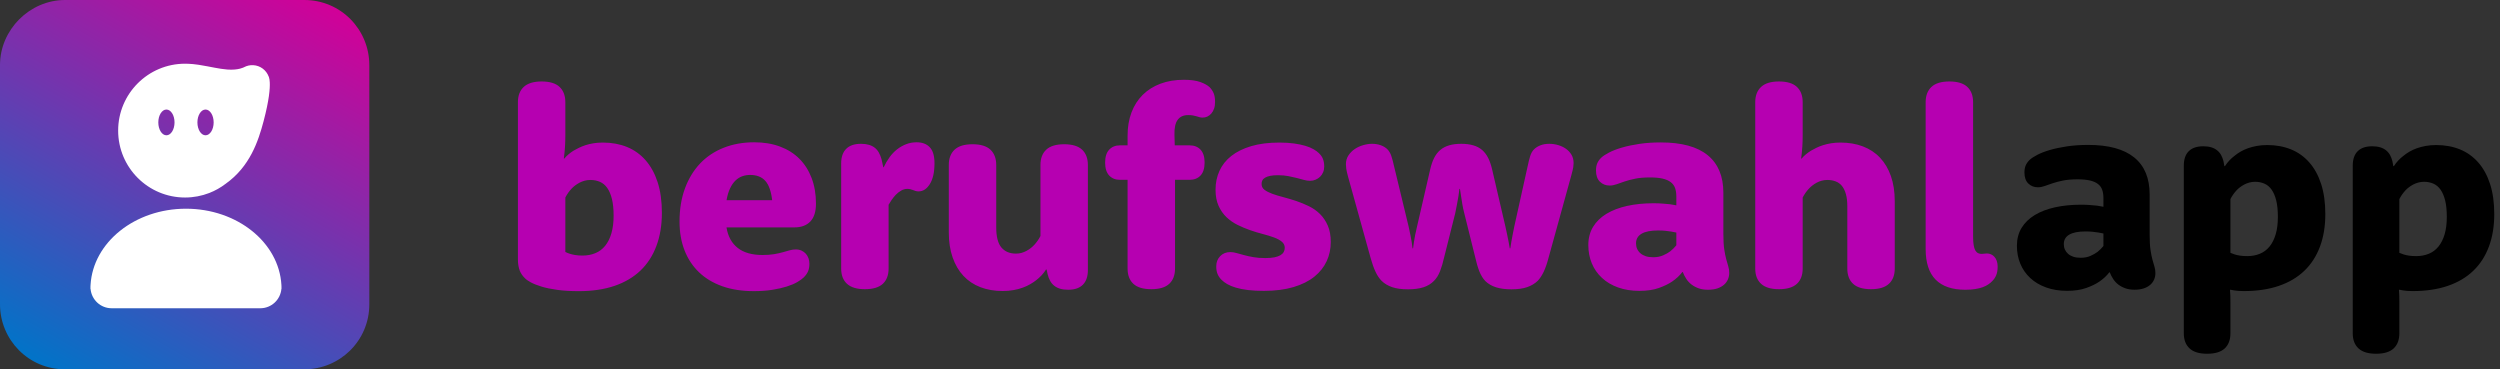 <svg xmlns="http://www.w3.org/2000/svg" width="176" height="26" viewBox="0 0 176 26">
  <rect x="0" y="0" width="176" height="26" fill="#333333" stroke="none"/>
  <defs>
    <linearGradient id="logo-bwapp-rgb-quer-nurlogo-schutzzone-a" x1="80.974%" x2="18.93%" y1="-3.564%" y2="103.9%">
      <stop offset="0%" stop-color="#D20098"/>
      <stop offset="99.96%" stop-color="#0074C8"/>
    </linearGradient>
    <linearGradient id="logo-bwapp-rgb-quer-nurlogo-schutzzone-b" x1="50%" x2="50%" y1="0%" y2="100%">
      <stop offset="0%" stop-color="#FFF"/>
      <stop offset="100%" stop-color="#FFF"/>
    </linearGradient>
  </defs>
  <g fill="none" fill-rule="evenodd">
    <path fill="#B600B1" d="M39.8 17.737C39.885 17.783 39.989 17.825 40.114 17.865 40.212 17.897 40.335 17.926 40.483 17.953 40.63 17.979 40.805 17.992 41.008 17.992 41.335 17.992 41.635 17.936 41.906 17.825 42.179 17.714 42.409 17.542 42.599 17.309 42.789 17.077 42.937 16.784 43.041 16.43 43.146 16.077 43.198 15.661 43.198 15.183 43.198 14.718 43.159 14.327 43.08 14.009 43.002 13.692 42.892 13.433 42.751 13.234 42.611 13.034 42.439 12.89 42.236 12.801 42.032 12.714 41.81 12.669 41.568 12.669 41.417 12.669 41.279 12.687 41.151 12.723 41.023 12.758 40.904 12.806 40.792 12.865 40.681 12.925 40.577 12.99 40.483 13.062 40.388 13.133 40.304 13.209 40.233 13.288 40.062 13.471 39.918 13.677 39.8 13.906L39.8 17.737zM36.461 7.198C36.461 6.733 36.598 6.374 36.873 6.118 37.149 5.863 37.568 5.735 38.13 5.735 38.7 5.735 39.12 5.863 39.393 6.118 39.664 6.374 39.8 6.733 39.8 7.198L39.8 9.526C39.8 9.801 39.792 10.069 39.776 10.332 39.759 10.593 39.732 10.872 39.692 11.167L39.722 11.167C39.899 10.957 40.117 10.77 40.379 10.606 40.49 10.541 40.616 10.473 40.758 10.405 40.899 10.337 41.054 10.274 41.224 10.218 41.395 10.163 41.581 10.119 41.784 10.086 41.987 10.053 42.206 10.037 42.442 10.037 43.064 10.037 43.629 10.14 44.136 10.346 44.644 10.552 45.08 10.863 45.447 11.279 45.814 11.695 46.097 12.211 46.297 12.826 46.496 13.441 46.597 14.162 46.597 14.987 46.597 15.851 46.469 16.626 46.213 17.309 45.958 17.994 45.585 18.572 45.094 19.043 44.603 19.514 43.993 19.875 43.267 20.124 42.54 20.372 41.702 20.497 40.753 20.497 40.177 20.497 39.672 20.467 39.24 20.408 38.808 20.349 38.437 20.272 38.125 20.177 37.815 20.083 37.563 19.983 37.369 19.878 37.176 19.773 37.033 19.672 36.942 19.573 36.863 19.495 36.795 19.413 36.736 19.328 36.677 19.243 36.628 19.149 36.588 19.048 36.549 18.946 36.518 18.829 36.495 18.694 36.472 18.56 36.461 18.408 36.461 18.238L36.461 7.198zM54.36 14.093C54.288 13.467 54.128 13.015 53.879 12.735 53.63 12.455 53.273 12.315 52.808 12.315 52.618 12.315 52.435 12.346 52.258 12.407 52.082 12.47 51.921 12.571 51.777 12.71 51.632 12.85 51.506 13.032 51.399 13.258 51.291 13.482 51.207 13.76 51.148 14.093L54.36 14.093zM51.148 16.008L51.148 16.028C51.201 16.342 51.294 16.618 51.428 16.858 51.562 17.096 51.734 17.298 51.944 17.461 52.153 17.625 52.404 17.747 52.695 17.829 52.987 17.911 53.315 17.952 53.682 17.952 53.99 17.952 54.26 17.933 54.493 17.894 54.725 17.854 54.933 17.809 55.116 17.756 55.299 17.703 55.464 17.657 55.607 17.618 55.752 17.579 55.888 17.56 56.019 17.56 56.171 17.56 56.306 17.587 56.427 17.643 56.548 17.698 56.65 17.773 56.732 17.864 56.813 17.955 56.876 18.062 56.919 18.183 56.961 18.304 56.982 18.434 56.982 18.572 56.982 18.774 56.951 18.949 56.889 19.097 56.827 19.244 56.727 19.386 56.589 19.524 56.485 19.628 56.331 19.739 56.128 19.858 55.924 19.976 55.677 20.08 55.386 20.172 55.094 20.264 54.756 20.341 54.37 20.403 53.983 20.465 53.551 20.496 53.073 20.496 52.242 20.496 51.502 20.382 50.853 20.153 50.206 19.923 49.659 19.596 49.214 19.17 48.768 18.744 48.427 18.231 48.192 17.628 47.957 17.026 47.839 16.348 47.839 15.595 47.839 14.731 47.966 13.953 48.221 13.263 48.477 12.572 48.834 11.986 49.292 11.504 49.751 11.024 50.303 10.655 50.952 10.4 51.6 10.145 52.314 10.017 53.092 10.017 53.767 10.017 54.373 10.116 54.91 10.317 55.447 10.516 55.902 10.802 56.275 11.176 56.648 11.549 56.936 12.002 57.139 12.535 57.342 13.07 57.444 13.67 57.444 14.338 57.444 14.902 57.311 15.321 57.046 15.595 56.781 15.87 56.409 16.008 55.931 16.008L51.148 16.008zM59.218 11.51C59.218 11.058 59.336 10.714 59.572 10.479 59.807 10.242 60.155 10.124 60.613 10.124 60.828 10.124 61.019 10.15 61.182 10.198 61.346 10.247 61.485 10.32 61.6 10.414 61.714 10.509 61.808 10.624 61.879 10.758 61.951 10.893 62.011 11.038 62.056 11.196L62.184 11.775 62.213 11.775C62.331 11.52 62.469 11.283 62.626 11.068 62.783 10.852 62.96 10.666 63.156 10.513 63.353 10.359 63.566 10.238 63.795 10.15 64.024 10.061 64.27 10.017 64.531 10.017 64.924 10.017 65.232 10.133 65.454 10.365 65.677 10.598 65.788 10.973 65.788 11.489 65.788 12.118 65.681 12.607 65.464 12.953 65.248 13.3 64.984 13.474 64.669 13.474 64.59 13.474 64.52 13.464 64.457 13.445 64.396 13.425 64.335 13.404 64.276 13.38 64.217 13.358 64.155 13.338 64.089 13.322 64.024 13.305 63.952 13.297 63.873 13.297 63.723 13.297 63.577 13.338 63.437 13.42 63.295 13.501 63.169 13.602 63.058 13.719 62.947 13.837 62.849 13.96 62.764 14.088 62.678 14.215 62.61 14.325 62.557 14.416L62.557 18.906C62.557 19.37 62.421 19.729 62.15 19.981 61.878 20.233 61.457 20.359 60.888 20.359 60.324 20.359 59.905 20.233 59.63 19.981 59.356 19.729 59.218 19.37 59.218 18.906L59.218 11.51zM66.795 11.618C66.795 11.153 66.931 10.793 67.202 10.538 67.475 10.282 67.895 10.155 68.465 10.155 69.034 10.155 69.455 10.282 69.727 10.538 69.998 10.793 70.135 11.153 70.135 11.618L70.135 16.009C70.135 16.67 70.257 17.142 70.503 17.428 70.748 17.713 71.087 17.854 71.52 17.854 71.663 17.854 71.798 17.837 71.922 17.801 72.046 17.764 72.162 17.718 72.271 17.658 72.379 17.599 72.479 17.534 72.57 17.462 72.662 17.389 72.743 17.314 72.816 17.236 72.985 17.053 73.13 16.847 73.248 16.617L73.248 11.618C73.248 11.153 73.384 10.793 73.655 10.538 73.927 10.282 74.348 10.155 74.917 10.155 75.487 10.155 75.907 10.282 76.18 10.538 76.451 10.793 76.587 11.153 76.587 11.618L76.587 19.014C76.587 19.466 76.469 19.809 76.233 20.045 75.998 20.281 75.654 20.398 75.202 20.398 74.98 20.398 74.788 20.374 74.628 20.325 74.467 20.276 74.328 20.204 74.21 20.109 74.093 20.014 73.997 19.899 73.926 19.765 73.854 19.631 73.798 19.485 73.759 19.328L73.68 18.974 73.641 18.974C73.464 19.256 73.232 19.508 72.943 19.73 72.825 19.822 72.688 19.914 72.53 20.006 72.374 20.097 72.197 20.18 72 20.251 71.804 20.323 71.588 20.381 71.353 20.423 71.116 20.466 70.861 20.487 70.586 20.487 70.01 20.487 69.487 20.397 69.02 20.217 68.552 20.037 68.153 19.771 67.826 19.422 67.499 19.071 67.245 18.639 67.066 18.125 66.885 17.611 66.795 17.023 66.795 16.362L66.795 11.618zM78.842 12.659C78.528 12.659 78.276 12.557 78.086 12.354 77.896 12.152 77.801 11.847 77.801 11.441 77.801 11.042 77.896 10.741 78.086 10.538 78.276 10.335 78.528 10.233 78.842 10.233L79.382 10.233 79.382 9.546C79.382 8.943 79.474 8.4 79.657 7.916 79.841 7.43 80.104 7.018 80.447 6.678 80.791 6.338 81.207 6.076 81.696 5.892 82.183 5.709 82.735 5.617 83.35 5.617 83.821 5.617 84.204 5.67 84.499 5.774 84.794 5.879 85.017 6.004 85.167 6.147 85.285 6.272 85.376 6.411 85.442 6.565 85.508 6.719 85.54 6.924 85.54 7.179 85.54 7.355 85.518 7.512 85.472 7.645 85.426 7.779 85.362 7.894 85.28 7.989 85.198 8.084 85.105 8.156 85 8.205 84.896 8.255 84.784 8.279 84.666 8.279 84.587 8.279 84.514 8.269 84.446 8.25 84.376 8.229 84.305 8.209 84.229 8.185 84.154 8.163 84.071 8.143 83.979 8.127 83.887 8.11 83.776 8.102 83.645 8.102 83.318 8.102 83.071 8.214 82.908 8.436 82.744 8.659 82.669 9.009 82.682 9.487L82.702 10.233 83.753 10.233C84.073 10.233 84.329 10.335 84.519 10.538 84.709 10.741 84.804 11.042 84.804 11.441 84.804 11.847 84.709 12.152 84.519 12.354 84.329 12.557 84.073 12.659 83.753 12.659L82.722 12.659 82.722 18.906C82.722 19.371 82.586 19.729 82.314 19.981 82.042 20.233 81.621 20.359 81.052 20.359 80.483 20.359 80.062 20.233 79.79 19.981 79.518 19.729 79.382 19.371 79.382 18.906L79.382 12.659 78.842 12.659zM85.574 13.356C85.574 12.878 85.666 12.436 85.849 12.031 86.033 11.625 86.311 11.274 86.684 10.979 87.057 10.685 87.525 10.454 88.089 10.287 88.651 10.12 89.313 10.037 90.072 10.037 90.452 10.037 90.795 10.058 91.098 10.1 91.403 10.143 91.67 10.199 91.899 10.267 92.129 10.336 92.322 10.417 92.478 10.508 92.636 10.6 92.761 10.691 92.852 10.783 92.989 10.914 93.086 11.055 93.141 11.206 93.197 11.356 93.225 11.53 93.225 11.726 93.225 11.87 93.199 12.004 93.146 12.128 93.095 12.253 93.024 12.358 92.935 12.443 92.847 12.528 92.742 12.597 92.621 12.649 92.5 12.702 92.371 12.728 92.233 12.728 92.09 12.728 91.942 12.707 91.791 12.664 91.64 12.622 91.475 12.577 91.296 12.531 91.115 12.486 90.917 12.441 90.701 12.399 90.485 12.356 90.243 12.335 89.974 12.335 89.752 12.335 89.568 12.349 89.425 12.379 89.28 12.409 89.161 12.451 89.066 12.506 88.97 12.562 88.905 12.627 88.869 12.703 88.834 12.779 88.815 12.862 88.815 12.954 88.815 13.124 88.886 13.261 89.026 13.366 89.167 13.471 89.35 13.564 89.577 13.646 89.803 13.728 90.061 13.806 90.352 13.881 90.643 13.957 90.941 14.045 91.246 14.147 91.551 14.249 91.85 14.372 92.144 14.515 92.439 14.66 92.7 14.842 92.926 15.065 93.151 15.288 93.335 15.559 93.475 15.88 93.616 16.201 93.686 16.587 93.686 17.04 93.686 17.524 93.591 17.974 93.397 18.39 93.204 18.805 92.914 19.168 92.528 19.48 92.141 19.791 91.652 20.035 91.059 20.211 90.467 20.388 89.771 20.477 88.972 20.477 88.547 20.477 88.174 20.458 87.853 20.418 87.532 20.378 87.251 20.323 87.009 20.251 86.766 20.179 86.563 20.095 86.399 20.001 86.235 19.906 86.101 19.805 85.997 19.701 85.872 19.577 85.779 19.441 85.717 19.293 85.654 19.146 85.624 18.964 85.624 18.749 85.624 18.46 85.717 18.221 85.903 18.031 86.09 17.841 86.327 17.747 86.615 17.747 86.753 17.747 86.9 17.769 87.057 17.815 87.215 17.861 87.391 17.91 87.588 17.962 87.784 18.015 88.004 18.062 88.246 18.105 88.488 18.147 88.766 18.168 89.081 18.168 89.336 18.168 89.551 18.151 89.723 18.115 89.897 18.079 90.037 18.03 90.141 17.967 90.246 17.905 90.323 17.83 90.372 17.742 90.421 17.653 90.446 17.553 90.446 17.442 90.446 17.272 90.377 17.129 90.239 17.015 90.102 16.9 89.917 16.8 89.684 16.715 89.452 16.63 89.19 16.55 88.899 16.474 88.607 16.399 88.311 16.309 88.01 16.205 87.709 16.1 87.413 15.975 87.121 15.832 86.83 15.687 86.569 15.505 86.341 15.286 86.111 15.067 85.927 14.8 85.785 14.486 85.644 14.171 85.574 13.794 85.574 13.356M94.91 12.462C94.838 12.2 94.794 12.005 94.777 11.878 94.761 11.75 94.753 11.647 94.753 11.568 94.753 11.326 94.813 11.115 94.934 10.935 95.056 10.755 95.204 10.606 95.381 10.488 95.557 10.37 95.755 10.28 95.971 10.218 96.186 10.155 96.392 10.124 96.589 10.124 96.818 10.124 97.026 10.159 97.213 10.228 97.399 10.296 97.552 10.39 97.67 10.508 97.794 10.632 97.889 10.794 97.954 10.994 98.019 11.193 98.082 11.428 98.14 11.696L99.169 15.958C99.221 16.175 99.263 16.376 99.296 16.563 99.328 16.749 99.357 16.908 99.384 17.039 99.409 17.202 99.43 17.35 99.442 17.481L99.481 17.481C99.495 17.343 99.514 17.196 99.541 17.039 99.56 16.901 99.588 16.741 99.624 16.558 99.66 16.374 99.704 16.175 99.757 15.958L100.68 11.951C100.752 11.631 100.845 11.356 100.96 11.126 101.074 10.898 101.219 10.709 101.391 10.562 101.565 10.414 101.773 10.305 102.015 10.233 102.258 10.16 102.543 10.124 102.87 10.124 103.197 10.124 103.482 10.16 103.724 10.233 103.967 10.305 104.173 10.414 104.344 10.562 104.514 10.709 104.656 10.898 104.77 11.126 104.885 11.356 104.978 11.631 105.051 11.951L105.983 15.958C106.029 16.168 106.072 16.366 106.111 16.553 106.15 16.739 106.183 16.901 106.209 17.039 106.242 17.202 106.268 17.35 106.288 17.481L106.327 17.481C106.347 17.35 106.37 17.202 106.395 17.039 106.422 16.901 106.452 16.739 106.485 16.553 106.517 16.366 106.557 16.168 106.603 15.958L107.55 11.687C107.602 11.431 107.659 11.201 107.722 10.999 107.784 10.796 107.874 10.635 107.992 10.518 108.109 10.399 108.259 10.305 108.438 10.233 108.619 10.16 108.83 10.124 109.072 10.124 109.282 10.124 109.488 10.154 109.691 10.213 109.894 10.272 110.077 10.358 110.241 10.473 110.404 10.588 110.536 10.729 110.634 10.896 110.732 11.063 110.781 11.257 110.781 11.48 110.781 11.566 110.773 11.663 110.757 11.775 110.74 11.886 110.696 12.072 110.624 12.334L109.012 18.168C108.913 18.548 108.802 18.869 108.677 19.131 108.553 19.393 108.412 19.606 108.255 19.77 108.052 19.966 107.802 20.114 107.508 20.216 107.213 20.317 106.846 20.368 106.407 20.368 105.981 20.368 105.619 20.32 105.321 20.226 105.023 20.131 104.772 19.985 104.569 19.789 104.399 19.612 104.258 19.383 104.146 19.102 104.035 18.819 103.937 18.485 103.852 18.1L103.086 15.016C103.027 14.793 102.981 14.578 102.948 14.372 102.916 14.166 102.887 13.982 102.86 13.817 102.834 13.634 102.807 13.461 102.781 13.297L102.742 13.297C102.722 13.461 102.7 13.634 102.674 13.817 102.647 13.982 102.614 14.166 102.575 14.372 102.536 14.578 102.493 14.793 102.447 15.016L101.672 18.1C101.587 18.48 101.488 18.812 101.377 19.097 101.265 19.381 101.122 19.608 100.945 19.779 100.749 19.983 100.501 20.131 100.204 20.226 99.906 20.32 99.546 20.368 99.12 20.368 98.668 20.368 98.293 20.316 97.995 20.211 97.698 20.107 97.454 19.959 97.264 19.77 97.101 19.606 96.959 19.395 96.838 19.136 96.717 18.877 96.603 18.562 96.499 18.188L94.91 12.462zM118.015 16.372C117.911 16.346 117.792 16.323 117.661 16.303 117.543 16.283 117.407 16.266 117.249 16.249 117.092 16.232 116.918 16.225 116.729 16.225 116.211 16.225 115.824 16.302 115.565 16.455 115.306 16.609 115.177 16.834 115.177 17.128 115.177 17.272 115.202 17.403 115.255 17.521 115.308 17.639 115.384 17.742 115.486 17.83 115.587 17.919 115.712 17.987 115.86 18.037 116.006 18.086 116.182 18.11 116.385 18.11 116.647 18.11 116.879 18.066 117.082 17.977 117.286 17.89 117.455 17.793 117.593 17.687 117.75 17.563 117.891 17.423 118.015 17.266L118.015 16.372zM118.015 13.851C118.015 13.616 117.986 13.414 117.927 13.244 117.868 13.075 117.766 12.935 117.622 12.824 117.478 12.714 117.288 12.631 117.053 12.575 116.817 12.52 116.522 12.492 116.168 12.492 115.749 12.492 115.398 12.521 115.113 12.581 114.828 12.64 114.579 12.705 114.367 12.777 114.154 12.85 113.965 12.915 113.802 12.974 113.638 13.032 113.478 13.062 113.321 13.062 113.045 13.062 112.817 12.972 112.633 12.792 112.45 12.612 112.358 12.349 112.358 12.001 112.358 11.811 112.386 11.647 112.442 11.511 112.497 11.373 112.59 11.238 112.721 11.107 112.846 10.989 113.031 10.867 113.277 10.739 113.522 10.611 113.823 10.495 114.18 10.391 114.536 10.286 114.946 10.199 115.408 10.13 115.869 10.061 116.375 10.027 116.925 10.027 118.385 10.027 119.484 10.327 120.22 10.926 120.956 11.525 121.325 12.407 121.325 13.573L121.325 16.46C121.325 16.919 121.346 17.287 121.389 17.565 121.431 17.844 121.479 18.077 121.532 18.268 121.583 18.457 121.631 18.621 121.673 18.759 121.716 18.896 121.738 19.047 121.738 19.21 121.738 19.374 121.706 19.528 121.644 19.672 121.582 19.816 121.489 19.942 121.365 20.05 121.24 20.158 121.084 20.243 120.898 20.306 120.711 20.367 120.494 20.398 120.244 20.398 120.002 20.398 119.786 20.366 119.596 20.301 119.407 20.235 119.238 20.146 119.09 20.035 118.944 19.924 118.819 19.791 118.717 19.638 118.616 19.483 118.533 19.321 118.467 19.151L118.438 19.151C118.247 19.4 118.008 19.623 117.72 19.819 117.472 19.989 117.158 20.142 116.778 20.276 116.398 20.41 115.943 20.477 115.412 20.477 114.856 20.477 114.355 20.397 113.91 20.236 113.464 20.075 113.086 19.851 112.776 19.562 112.464 19.274 112.227 18.933 112.063 18.539 111.9 18.146 111.818 17.717 111.818 17.251 111.818 16.766 111.929 16.339 112.152 15.972 112.374 15.605 112.689 15.298 113.094 15.053 113.5 14.807 113.985 14.621 114.548 14.496 115.112 14.372 115.733 14.309 116.414 14.309 116.65 14.309 116.865 14.317 117.058 14.334 117.25 14.351 117.419 14.365 117.563 14.378 117.727 14.404 117.877 14.431 118.015 14.457L118.015 13.851zM123.569 7.198C123.569 6.733 123.707 6.374 123.982 6.118 124.256 5.863 124.675 5.735 125.239 5.735 125.808 5.735 126.229 5.863 126.501 6.118 126.773 6.374 126.909 6.733 126.909 7.198L126.909 9.526C126.909 9.802 126.9 10.069 126.884 10.332 126.868 10.594 126.84 10.872 126.8 11.167L126.83 11.167C127.007 10.957 127.229 10.77 127.498 10.606 127.609 10.541 127.735 10.473 127.876 10.405 128.017 10.337 128.173 10.274 128.347 10.219 128.521 10.163 128.71 10.119 128.912 10.086 129.115 10.053 129.335 10.037 129.57 10.037 130.153 10.037 130.68 10.127 131.151 10.307 131.623 10.487 132.024 10.752 132.354 11.102 132.685 11.453 132.941 11.885 133.121 12.399 133.3 12.913 133.39 13.501 133.39 14.162L133.39 18.906C133.39 19.371 133.254 19.729 132.978 19.981 132.703 20.233 132.284 20.359 131.721 20.359 131.151 20.359 130.731 20.233 130.459 19.981 130.187 19.729 130.051 19.371 130.051 18.906L130.051 14.515C130.051 14.188 130.019 13.906 129.953 13.671 129.887 13.435 129.797 13.244 129.678 13.096 129.56 12.949 129.413 12.841 129.236 12.772 129.059 12.703 128.863 12.669 128.647 12.669 128.503 12.669 128.367 12.687 128.239 12.723 128.112 12.759 127.994 12.806 127.885 12.865 127.778 12.925 127.678 12.99 127.587 13.062 127.495 13.134 127.413 13.209 127.34 13.288 127.171 13.471 127.026 13.677 126.909 13.906L126.909 18.906C126.909 19.371 126.773 19.729 126.501 19.981 126.229 20.233 125.808 20.359 125.239 20.359 124.675 20.359 124.256 20.233 123.982 19.981 123.707 19.729 123.569 19.371 123.569 18.906L123.569 7.198zM135.566 7.198C135.566 6.733 135.702 6.374 135.975 6.118 136.246 5.863 136.667 5.735 137.237 5.735 137.805 5.735 138.226 5.863 138.499 6.118 138.769 6.374 138.906 6.733 138.906 7.198L138.906 16.656C138.906 16.899 138.919 17.098 138.946 17.256 138.971 17.413 139.011 17.537 139.062 17.629 139.115 17.72 139.179 17.784 139.255 17.82 139.331 17.856 139.411 17.875 139.495 17.875 139.56 17.875 139.626 17.87 139.691 17.859 139.756 17.849 139.822 17.844 139.887 17.844 139.98 17.844 140.071 17.865 140.163 17.904 140.255 17.943 140.335 18.001 140.404 18.076 140.472 18.151 140.529 18.248 140.571 18.365 140.613 18.483 140.635 18.618 140.635 18.768 140.635 19.011 140.6 19.214 140.531 19.377 140.463 19.541 140.367 19.681 140.242 19.8 140.171 19.878 140.079 19.953 139.971 20.025 139.863 20.097 139.736 20.161 139.589 20.217 139.441 20.272 139.264 20.316 139.058 20.349 138.851 20.383 138.619 20.398 138.356 20.398 137.433 20.398 136.738 20.161 136.268 19.686 135.8 19.212 135.566 18.493 135.566 17.531L135.566 7.198z"/>
    <path fill="#000" d="M148.082 16.438C147.978 16.413 147.863 16.39 147.734 16.371 147.618 16.351 147.483 16.334 147.329 16.318 147.175 16.301 147.004 16.293 146.817 16.293 146.309 16.293 145.928 16.37 145.673 16.52 145.419 16.671 145.292 16.892 145.292 17.182 145.292 17.324 145.317 17.452 145.369 17.568 145.421 17.684 145.496 17.785 145.596 17.872 145.695 17.959 145.818 18.027 145.963 18.075 146.107 18.123 146.28 18.147 146.479 18.147 146.736 18.147 146.965 18.104 147.165 18.017 147.364 17.93 147.531 17.834 147.667 17.732 147.821 17.61 147.96 17.471 148.082 17.317L148.082 16.438zM148.082 13.959C148.082 13.73 148.053 13.531 147.995 13.365 147.937 13.198 147.837 13.06 147.695 12.952 147.554 12.843 147.367 12.761 147.136 12.707 146.904 12.653 146.614 12.625 146.267 12.625 145.855 12.625 145.509 12.654 145.229 12.712 144.949 12.77 144.705 12.834 144.495 12.905 144.286 12.976 144.102 13.041 143.94 13.098 143.779 13.156 143.622 13.185 143.467 13.185 143.197 13.185 142.972 13.096 142.792 12.919 142.611 12.743 142.521 12.484 142.521 12.142 142.521 11.956 142.549 11.794 142.603 11.66 142.658 11.525 142.75 11.392 142.878 11.264 143.001 11.148 143.183 11.027 143.424 10.902 143.665 10.776 143.961 10.662 144.311 10.559 144.663 10.457 145.065 10.371 145.519 10.303 145.973 10.236 146.47 10.202 147.011 10.202 148.445 10.202 149.525 10.497 150.249 11.085 150.974 11.674 151.335 12.542 151.335 13.687L151.335 16.525C151.335 16.976 151.356 17.337 151.398 17.611 151.439 17.885 151.486 18.115 151.538 18.301 151.59 18.488 151.636 18.649 151.678 18.785 151.72 18.919 151.74 19.068 151.74 19.228 151.74 19.389 151.71 19.541 151.649 19.682 151.588 19.824 151.496 19.948 151.374 20.054 151.252 20.16 151.099 20.244 150.915 20.305 150.731 20.366 150.518 20.396 150.273 20.396 150.035 20.396 149.823 20.365 149.636 20.3 149.449 20.236 149.284 20.149 149.139 20.04 148.994 19.93 148.872 19.799 148.772 19.648 148.672 19.497 148.59 19.337 148.526 19.17L148.497 19.17C148.311 19.415 148.075 19.633 147.792 19.827 147.548 19.995 147.238 20.144 146.865 20.276 146.492 20.408 146.045 20.474 145.523 20.474 144.977 20.474 144.484 20.395 144.047 20.237 143.608 20.079 143.237 19.858 142.932 19.575 142.626 19.292 142.393 18.956 142.231 18.569 142.07 18.182 141.99 17.76 141.99 17.302 141.99 16.826 142.1 16.406 142.318 16.045 142.537 15.684 142.847 15.383 143.245 15.141 143.645 14.899 144.12 14.717 144.674 14.594 145.228 14.472 145.839 14.411 146.508 14.411 146.74 14.411 146.951 14.419 147.141 14.435 147.33 14.452 147.496 14.465 147.638 14.479 147.799 14.504 147.946 14.53 148.082 14.556L148.082 13.959zM157.022 17.799C157.112 17.838 157.215 17.876 157.331 17.915 157.434 17.947 157.558 17.975 157.703 17.997 157.847 18.02 158.016 18.03 158.209 18.03 158.531 18.03 158.826 17.976 159.092 17.866 159.36 17.757 159.586 17.588 159.773 17.36 159.96 17.131 160.105 16.844 160.208 16.496 160.311 16.149 160.362 15.739 160.362 15.27 160.362 14.813 160.324 14.428 160.247 14.116 160.169 13.804 160.061 13.55 159.923 13.354 159.785 13.157 159.616 13.016 159.417 12.929 159.216 12.842 158.998 12.798 158.759 12.798 158.612 12.798 158.475 12.817 158.349 12.852 158.224 12.887 158.106 12.934 157.997 12.991 157.887 13.05 157.787 13.113 157.693 13.185 157.599 13.255 157.517 13.329 157.447 13.406 157.28 13.587 157.138 13.789 157.022 14.015L157.022 17.799zM153.74 11.659C153.74 11.215 153.855 10.877 154.087 10.646 154.319 10.414 154.66 10.298 155.111 10.298 155.323 10.298 155.509 10.322 155.67 10.37 155.832 10.419 155.969 10.489 156.085 10.583 156.202 10.676 156.294 10.787 156.366 10.916 156.436 11.045 156.491 11.187 156.53 11.341L156.597 11.698 156.635 11.698C156.816 11.415 157.047 11.167 157.331 10.954 157.447 10.858 157.582 10.765 157.736 10.675 157.891 10.584 158.063 10.506 158.252 10.438 158.443 10.37 158.65 10.316 158.876 10.274 159.101 10.233 159.348 10.211 159.619 10.211 160.23 10.211 160.786 10.313 161.284 10.516 161.783 10.718 162.212 11.024 162.573 11.433 162.933 11.841 163.211 12.348 163.408 12.953 163.604 13.558 163.703 14.266 163.703 15.076 163.703 15.926 163.577 16.688 163.326 17.36 163.075 18.032 162.709 18.601 162.225 19.064 161.743 19.528 161.144 19.881 160.43 20.126 159.715 20.37 158.891 20.492 157.959 20.492 157.817 20.492 157.69 20.487 157.577 20.478 157.464 20.469 157.366 20.457 157.283 20.445 157.186 20.432 157.099 20.415 157.022 20.396L156.993 20.405C157.005 20.547 157.014 20.691 157.017 20.835 157.02 20.981 157.022 21.133 157.022 21.294L157.022 23.466C157.022 23.923 156.888 24.277 156.622 24.528 156.354 24.779 155.941 24.904 155.38 24.904 154.828 24.904 154.416 24.779 154.145 24.528 153.875 24.277 153.74 23.923 153.74 23.466L153.74 11.659zM168.915 17.799C169.005 17.838 169.108 17.876 169.224 17.915 169.327 17.947 169.451 17.975 169.596 17.997 169.74 18.02 169.909 18.03 170.102 18.03 170.424 18.03 170.719 17.976 170.985 17.866 171.253 17.757 171.479 17.588 171.666 17.36 171.853 17.131 171.998 16.844 172.101 16.496 172.204 16.149 172.255 15.739 172.255 15.27 172.255 14.813 172.217 14.428 172.14 14.116 172.062 13.804 171.954 13.55 171.816 13.354 171.678 13.157 171.509 13.016 171.31 12.929 171.109 12.842 170.891 12.798 170.652 12.798 170.505 12.798 170.368 12.817 170.242 12.852 170.117 12.887 169.999 12.934 169.89 12.991 169.78 13.05 169.68 13.113 169.586 13.185 169.492 13.255 169.41 13.329 169.34 13.406 169.173 13.587 169.031 13.789 168.915 14.015L168.915 17.799zM165.633 11.659C165.633 11.215 165.749 10.877 165.98 10.646 166.212 10.414 166.553 10.298 167.004 10.298 167.216 10.298 167.402 10.322 167.563 10.37 167.725 10.419 167.862 10.489 167.978 10.583 168.095 10.676 168.187 10.787 168.259 10.916 168.329 11.045 168.384 11.187 168.423 11.341L168.49 11.698 168.529 11.698C168.709 11.415 168.94 11.167 169.224 10.954 169.34 10.858 169.475 10.765 169.63 10.675 169.784 10.584 169.956 10.506 170.145 10.438 170.336 10.37 170.543 10.316 170.769 10.274 170.994 10.233 171.241 10.211 171.512 10.211 172.123 10.211 172.679 10.313 173.177 10.516 173.676 10.718 174.105 11.024 174.466 11.433 174.826 11.841 175.104 12.348 175.301 12.953 175.497 13.558 175.596 14.266 175.596 15.076 175.596 15.926 175.47 16.688 175.219 17.36 174.968 18.032 174.602 18.601 174.118 19.064 173.636 19.528 173.037 19.881 172.323 20.126 171.608 20.37 170.785 20.492 169.852 20.492 169.71 20.492 169.583 20.487 169.47 20.478 169.357 20.469 169.26 20.457 169.176 20.445 169.079 20.432 168.992 20.415 168.915 20.396L168.886 20.405C168.899 20.547 168.907 20.691 168.91 20.835 168.913 20.981 168.915 21.133 168.915 21.294L168.915 23.466C168.915 23.923 168.781 24.277 168.515 24.528 168.247 24.779 167.834 24.904 167.273 24.904 166.721 24.904 166.309 24.779 166.038 24.528 165.768 24.277 165.633 23.923 165.633 23.466L165.633 11.659z"/>
    <path fill="url(#logo-bwapp-rgb-quer-nurlogo-schutzzone-a)" fill-rule="nonzero" d="M4.582,5.68434189e-14 L21.418,5.68434189e-14 C24.008,5.68434189e-14 26,2.092 26,4.582 L26,21.418 C26,24.008 23.908,26 21.418,26 L4.582,26 C1.992,26 0,23.908 0,21.418 L0,4.582 C0,2.092 2.092,5.68434189e-14 4.582,5.68434189e-14 Z"/>
    <path fill="url(#logo-bwapp-rgb-quer-nurlogo-schutzzone-b)" d="M15.041,8.618 C15.041,8.117 14.785,7.711 14.47,7.711 C14.154,7.711 13.898,8.117 13.898,8.618 C13.898,9.119 14.154,9.525 14.47,9.525 C14.785,9.525 15.041,9.119 15.041,8.618 M12.287,8.618 C12.287,8.117 12.031,7.711 11.716,7.711 C11.4,7.711 11.145,8.117 11.145,8.618 C11.145,9.119 11.4,9.525 11.716,9.525 C12.031,9.525 12.287,9.119 12.287,8.618 M18.555,8.538 C18.184,9.939 17.595,11.725 15.884,12.94 C15.535,13.207 15.147,13.426 14.73,13.588 C14.202,13.792 13.629,13.905 13.028,13.905 C10.427,13.905 8.318,11.797 8.318,9.195 C8.318,6.594 10.427,4.485 13.028,4.485 C13.028,4.485 13.122,4.484 13.27,4.491 C13.45,4.499 13.709,4.518 13.981,4.561 C14.895,4.708 15.395,4.848 16.004,4.895 C16.796,4.956 17.183,4.73 17.183,4.73 L17.184,4.73 C17.375,4.629 17.595,4.575 17.826,4.588 C18.329,4.615 18.744,4.939 18.912,5.381 C18.912,5.381 18.948,5.436 18.973,5.6 C18.984,5.666 18.991,5.733 18.992,5.802 C19.013,6.226 18.952,7.041 18.555,8.538 M19.816,20.255 C19.816,20.281 19.818,20.307 19.818,20.334 L19.81,20.342 C19.741,21.103 19.104,21.701 18.325,21.701 L7.86,21.701 C7.081,21.701 6.444,21.103 6.376,20.342 L6.367,20.334 C6.367,20.307 6.368,20.281 6.369,20.255 C6.368,20.239 6.367,20.224 6.367,20.208 C6.367,20.155 6.37,20.102 6.375,20.051 C6.552,17.066 9.491,14.693 13.093,14.693 C16.694,14.693 19.634,17.066 19.811,20.051 C19.815,20.102 19.818,20.155 19.818,20.208 C19.818,20.224 19.816,20.239 19.816,20.255"/>
  </g>
</svg>
